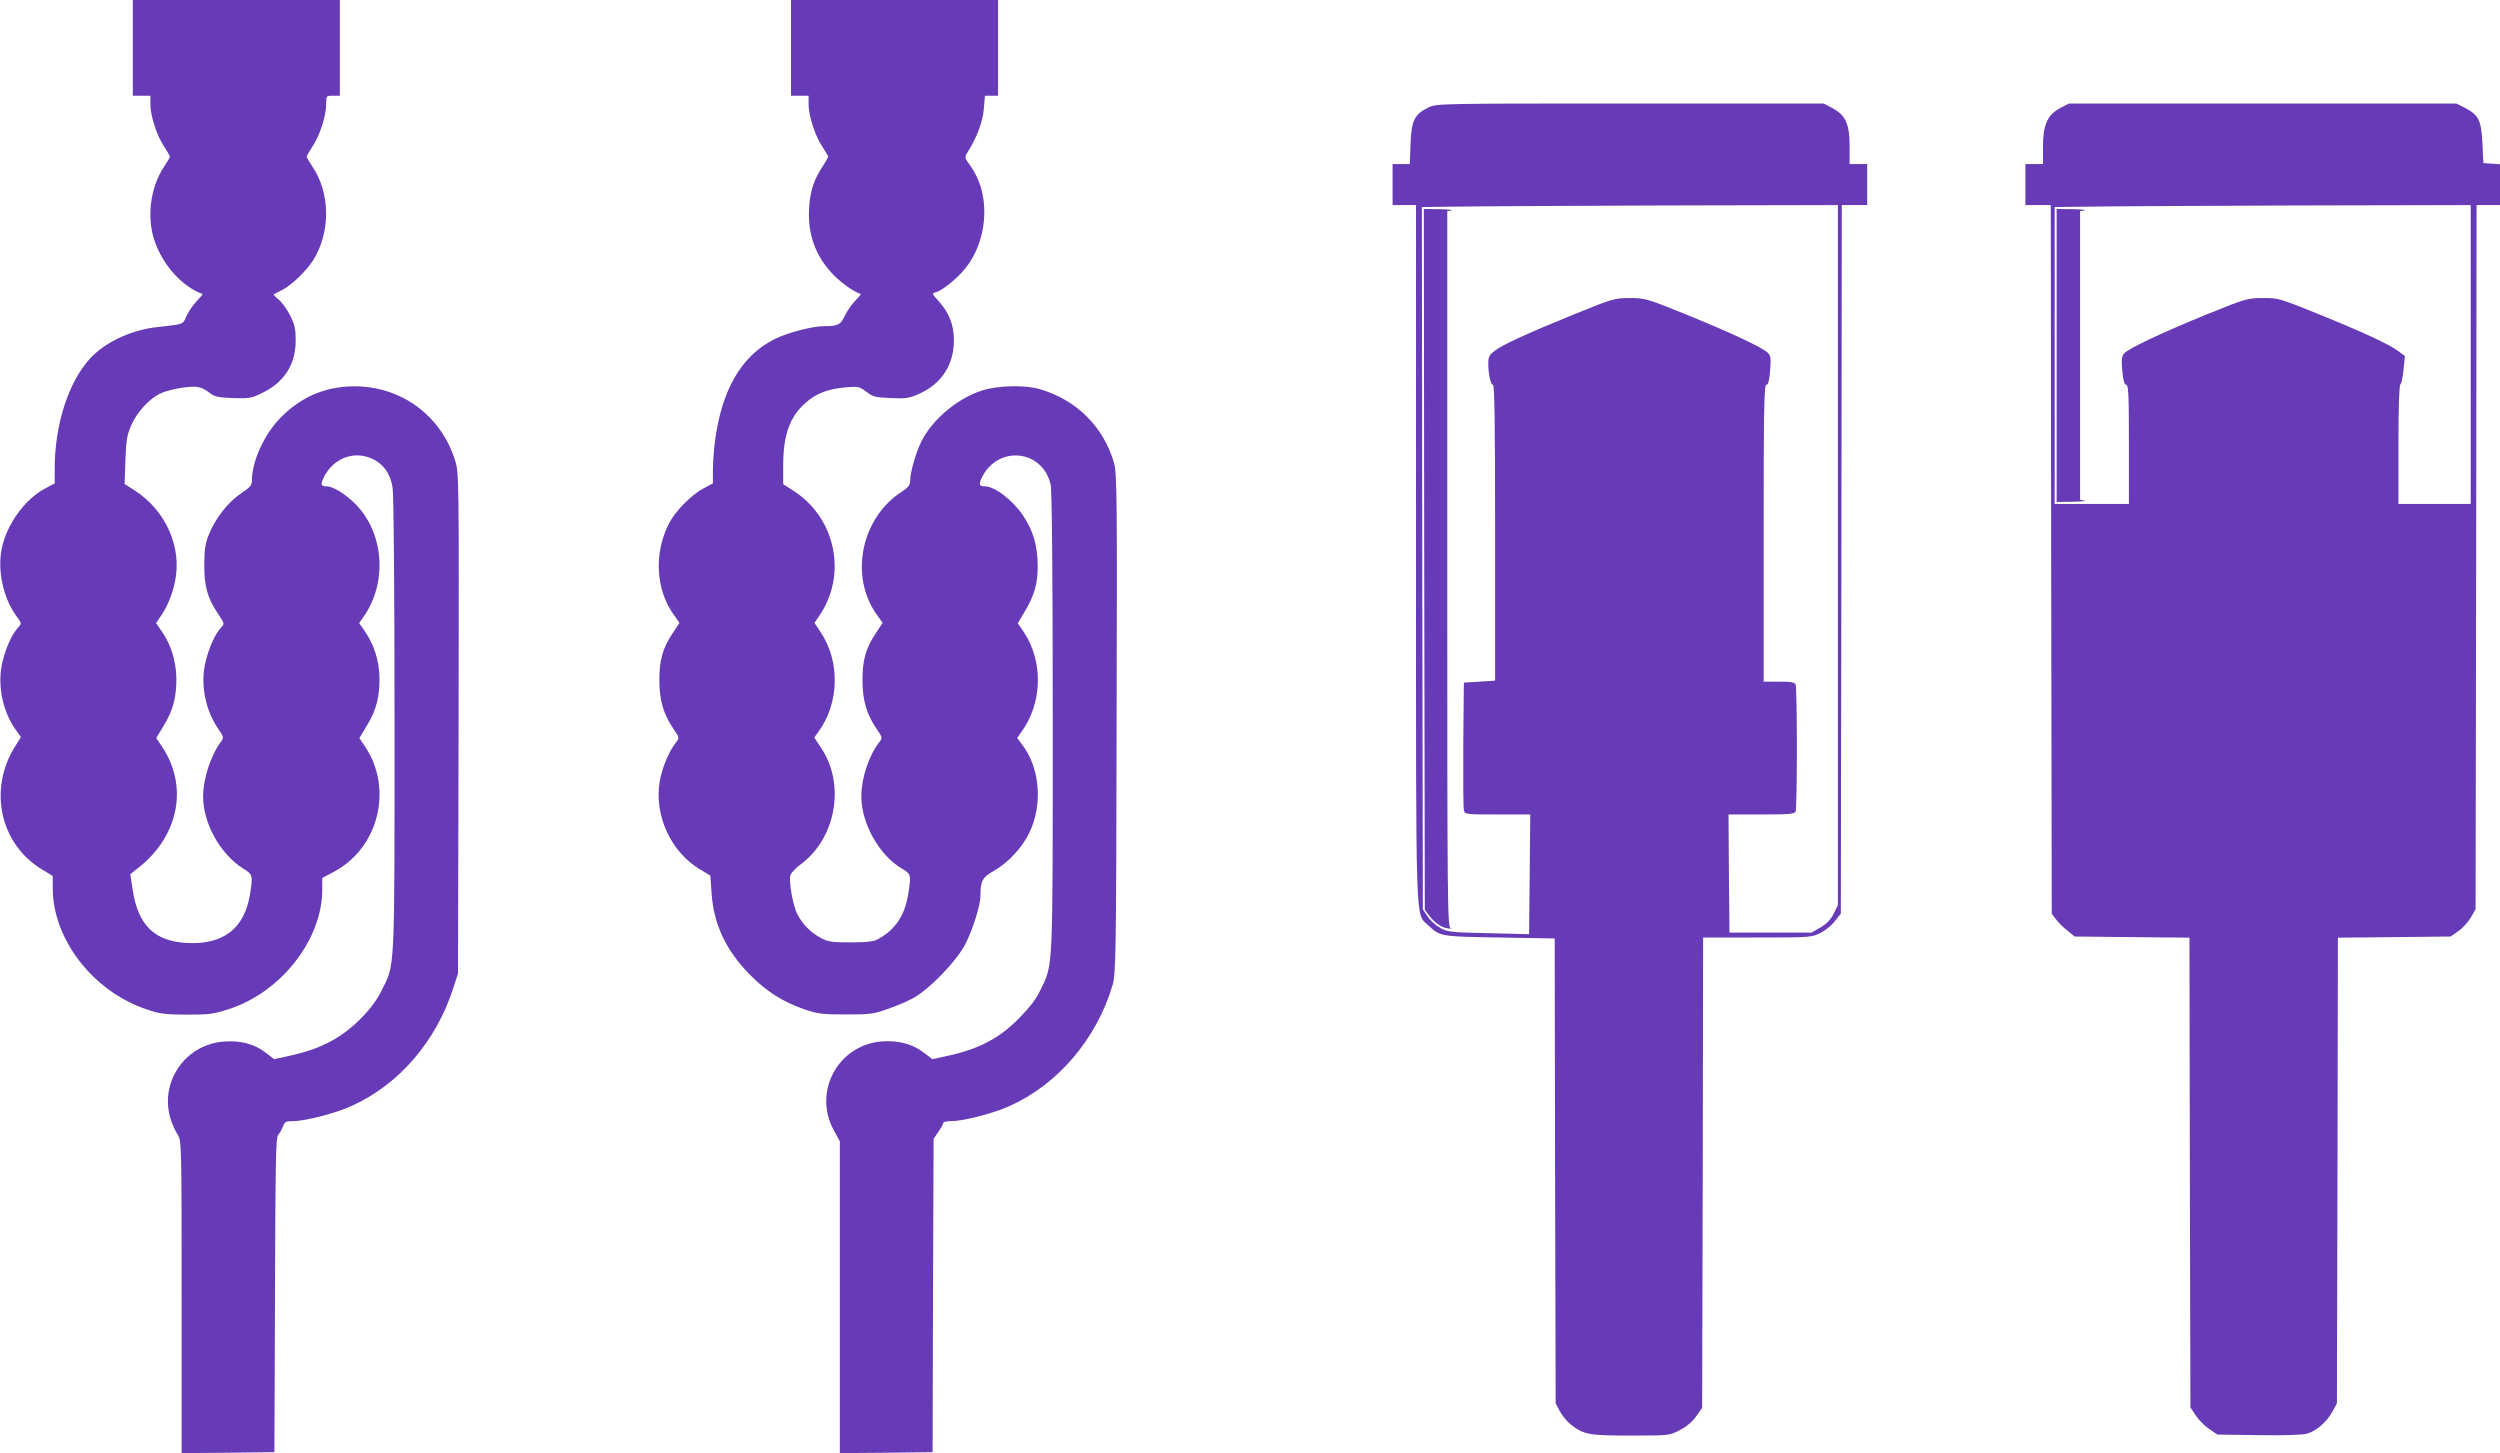 <?xml version="1.0" standalone="no"?>
<!DOCTYPE svg PUBLIC "-//W3C//DTD SVG 20010904//EN"
 "http://www.w3.org/TR/2001/REC-SVG-20010904/DTD/svg10.dtd">
<svg version="1.0" xmlns="http://www.w3.org/2000/svg"
 width="1280pt" height="744pt" viewBox="0 0 1280 744"
 preserveAspectRatio="xMidYMid meet">
<g transform="translate(0,744) scale(0.1,-0.1)"
fill="#673ab7" stroke="none">
<path d="M680 7195 l0 -245 45 0 45 0 0 -44 c0 -59 33 -161 70 -216 16 -25 30
-48 30 -52 0 -4 -13 -26 -29 -50 -71 -105 -91 -259 -50 -380 42 -125 141 -235
247 -274 1 0 -13 -17 -32 -37 -19 -20 -42 -55 -52 -77 -19 -43 -10 -39 -152
-55 -133 -15 -268 -79 -344 -164 -109 -121 -178 -338 -178 -561 l0 -75 -47
-25 c-104 -54 -198 -183 -224 -308 -23 -112 7 -251 72 -342 31 -42 31 -42 11
-64 -30 -32 -60 -98 -78 -169 -30 -114 -3 -256 65 -351 l28 -40 -28 -45 c-141
-221 -79 -504 137 -633 l54 -33 0 -63 c0 -259 204 -525 475 -618 71 -25 95
-28 210 -29 117 0 139 3 219 29 266 87 476 356 476 611 l0 60 55 29 c233 121
310 426 164 644 l-29 43 39 65 c48 79 65 146 64 244 -1 84 -27 168 -75 238
l-29 42 21 30 c125 175 107 432 -41 580 -52 52 -114 90 -147 90 -30 0 -32 10
-13 49 50 96 153 135 247 92 57 -26 93 -76 104 -147 6 -35 10 -526 10 -1218 0
-1289 3 -1219 -68 -1361 -24 -48 -58 -94 -111 -146 -92 -92 -198 -148 -342
-181 l-95 -21 -46 35 c-57 44 -129 62 -214 55 -200 -16 -332 -214 -268 -404 9
-26 25 -60 35 -75 18 -25 19 -59 19 -827 l0 -801 238 2 237 3 3 804 c2 680 4
807 16 820 8 9 19 28 25 44 9 24 16 27 54 27 60 0 218 41 298 78 242 109 434
332 521 607 l23 70 3 1280 c2 1254 2 1281 -17 1345 -72 233 -278 384 -521 382
-152 -1 -281 -60 -387 -175 -75 -83 -133 -213 -133 -304 0 -28 -8 -37 -56 -69
-66 -44 -133 -130 -165 -212 -18 -44 -23 -78 -23 -152 -1 -110 16 -172 70
-252 34 -51 35 -51 15 -72 -29 -32 -60 -99 -77 -169 -30 -113 -5 -249 63 -348
28 -41 30 -46 16 -64 -54 -72 -93 -192 -93 -283 0 -138 87 -294 205 -369 50
-31 50 -34 35 -132 -29 -176 -137 -259 -324 -249 -166 9 -250 92 -277 274
l-12 78 39 31 c210 163 260 419 123 623 l-29 43 39 65 c48 79 65 146 64 244
-2 87 -27 167 -73 235 l-31 45 19 28 c37 52 64 115 78 185 37 174 -47 363
-205 465 l-53 34 4 122 c4 106 8 129 32 183 29 64 88 128 142 156 37 19 123
37 175 37 29 0 51 -8 76 -27 32 -25 47 -28 124 -31 77 -3 95 -1 141 21 119 54
181 146 182 271 0 59 -4 82 -27 128 -16 32 -42 69 -59 83 -17 14 -29 27 -27
28 2 1 22 11 43 22 49 25 124 97 159 152 90 143 89 344 -4 481 -16 24 -29 46
-29 50 0 4 14 27 30 52 37 55 70 157 70 216 0 44 0 44 35 44 l35 0 0 245 0
245 -530 0 -530 0 0 -245z"/>
<path d="M4050 7195 l0 -245 45 0 45 0 0 -44 c0 -59 33 -161 70 -216 16 -25
30 -48 30 -52 0 -4 -13 -26 -28 -50 -44 -66 -64 -125 -69 -208 -10 -138 33
-255 127 -350 44 -43 99 -82 138 -96 1 0 -13 -17 -32 -37 -19 -20 -42 -55 -52
-76 -19 -43 -34 -51 -105 -51 -61 0 -189 -34 -255 -67 -169 -86 -269 -258
-304 -526 -5 -43 -10 -109 -10 -145 l0 -67 -47 -25 c-61 -32 -141 -112 -175
-175 -81 -152 -72 -343 22 -473 l29 -41 -33 -50 c-53 -78 -71 -142 -70 -246 0
-102 22 -174 73 -248 30 -44 30 -45 12 -68 -37 -48 -71 -130 -83 -199 -30
-173 56 -362 206 -451 l53 -32 6 -86 c10 -162 73 -296 197 -422 84 -85 167
-138 279 -177 68 -23 91 -26 211 -26 122 0 143 2 215 28 44 15 105 41 135 58
82 47 218 188 262 273 39 76 78 200 78 251 0 74 10 92 68 125 73 41 146 119
182 195 70 145 55 332 -37 452 l-25 34 19 27 c111 149 116 364 14 516 l-30 44
34 57 c51 84 69 147 68 239 -1 101 -23 178 -74 254 -54 81 -146 151 -197 151
-30 0 -32 10 -13 49 84 163 309 138 350 -39 7 -30 11 -448 11 -1220 0 -1292 2
-1233 -62 -1367 -23 -49 -56 -91 -113 -149 -96 -97 -198 -152 -346 -186 l-95
-21 -46 35 c-57 43 -129 62 -213 56 -224 -18 -353 -256 -247 -453 l32 -59 0
-798 0 -798 238 2 237 3 2 802 3 802 25 37 c14 20 25 41 25 45 0 5 20 9 44 9
59 0 217 41 297 78 246 111 443 342 525 617 17 56 19 140 21 1339 3 1151 2
1285 -13 1335 -54 186 -190 322 -378 378 -75 23 -215 20 -297 -6 -127 -40
-258 -151 -313 -264 -28 -58 -56 -157 -56 -199 0 -21 -9 -33 -39 -53 -212
-133 -274 -436 -131 -633 l29 -41 -33 -50 c-53 -78 -71 -142 -70 -246 0 -102
22 -174 73 -248 30 -44 30 -45 12 -68 -53 -69 -91 -184 -91 -277 0 -138 92
-301 207 -369 48 -28 49 -32 33 -132 -18 -109 -66 -181 -154 -229 -24 -13 -56
-17 -141 -17 -94 0 -116 3 -151 22 -55 29 -97 73 -123 125 -22 46 -43 165 -34
197 3 11 28 38 57 59 178 135 224 409 100 593 l-35 53 19 26 c110 148 115 364
12 516 l-30 45 20 29 c150 211 92 506 -127 647 l-53 34 0 97 c0 155 34 249
115 320 54 48 115 71 206 79 63 5 69 4 105 -23 33 -26 47 -29 125 -32 78 -4
94 -1 148 23 112 51 174 147 175 270 0 82 -23 141 -78 203 -36 39 -36 40 -14
46 39 10 133 91 170 148 101 151 104 364 7 498 -31 42 -31 45 -16 69 47 74 79
157 84 222 l6 69 33 0 34 0 0 245 0 245 -530 0 -530 0 0 -245z"/>
<path d="M7312 6889 c-71 -35 -86 -67 -90 -186 l-4 -103 -44 0 -44 0 0 -105 0
-105 60 0 60 0 0 -1778 c0 -1962 -4 -1846 62 -1909 62 -58 61 -58 365 -63
l283 -5 2 -1190 3 -1190 22 -42 c13 -23 38 -53 56 -67 67 -52 92 -56 306 -56
198 0 199 0 252 28 34 17 65 44 84 71 l30 43 3 1204 2 1204 278 0 c268 0 279
1 322 23 24 12 58 39 74 60 l31 39 3 1814 2 1814 65 0 65 0 0 105 0 105 -45 0
-45 0 0 93 c0 113 -21 158 -89 194 l-44 23 -991 0 c-988 0 -991 0 -1034 -21z
m2098 -2291 l0 -1792 -21 -43 c-15 -30 -35 -52 -67 -71 l-47 -27 -210 0 -210
0 -3 303 -2 302 169 0 c145 0 170 2 175 16 3 9 6 154 6 324 0 170 -3 315 -6
324 -5 13 -22 16 -85 16 l-79 0 0 760 c0 633 2 760 14 760 9 0 15 21 19 72 5
58 3 76 -10 90 -23 26 -189 104 -423 199 -198 80 -208 83 -285 83 -77 0 -88
-3 -280 -81 -246 -100 -368 -156 -412 -189 -27 -20 -33 -32 -33 -62 0 -59 12
-112 24 -112 8 0 11 -205 11 -757 l0 -758 -80 -5 -80 -5 -3 -315 c-1 -173 0
-325 3 -337 5 -23 7 -23 173 -23 l167 0 -3 -306 -3 -307 -207 5 c-192 4 -211
6 -248 27 -21 12 -51 38 -64 58 l-25 37 -3 1798 -2 1798 172 2 c95 2 575 4
1066 6 l892 2 0 -1792z"/>
<path d="M7292 4576 l3 -1795 21 -27 c29 -39 64 -63 99 -68 17 -2 22 -1 13 1
-17 4 -18 100 -18 1838 l0 1834 23 4 c12 2 -15 5 -61 6 l-82 1 2 -1794z"/>
<path d="M10549 6887 c-66 -34 -89 -86 -89 -199 l0 -88 -45 0 -45 0 0 -105 0
-105 65 0 65 0 2 -1814 3 -1815 21 -27 c11 -15 37 -42 58 -58 l38 -31 294 -3
294 -3 2 -1203 3 -1202 28 -42 c15 -23 46 -54 69 -69 l41 -28 211 -3 c135 -2
224 1 249 8 48 14 102 62 130 114 l22 41 3 1192 2 1192 289 3 288 3 40 28 c22
15 50 46 64 70 l24 42 3 1803 2 1802 60 0 60 0 0 104 0 105 -42 3 -43 3 -5
102 c-6 118 -19 144 -90 181 l-44 22 -992 0 -991 0 -44 -23z m2101 -1262 l0
-765 -185 0 -185 0 0 304 c0 188 4 306 10 308 5 2 12 35 16 74 l7 71 -35 26
c-45 34 -178 96 -418 193 -187 76 -198 79 -275 78 -77 0 -87 -3 -285 -83 -235
-96 -400 -174 -424 -200 -13 -15 -15 -31 -10 -90 5 -50 11 -71 20 -71 12 0 14
-55 14 -305 l0 -305 -190 0 -190 0 0 760 0 760 173 2 c94 2 574 4 1065 6 l892
2 0 -765z"/>
<path d="M10530 5620 l0 -750 83 1 c45 1 72 4 60 6 l-23 4 0 739 0 739 23 4
c12 2 -15 5 -60 6 l-83 1 0 -750z"/>
</g>
</svg>

